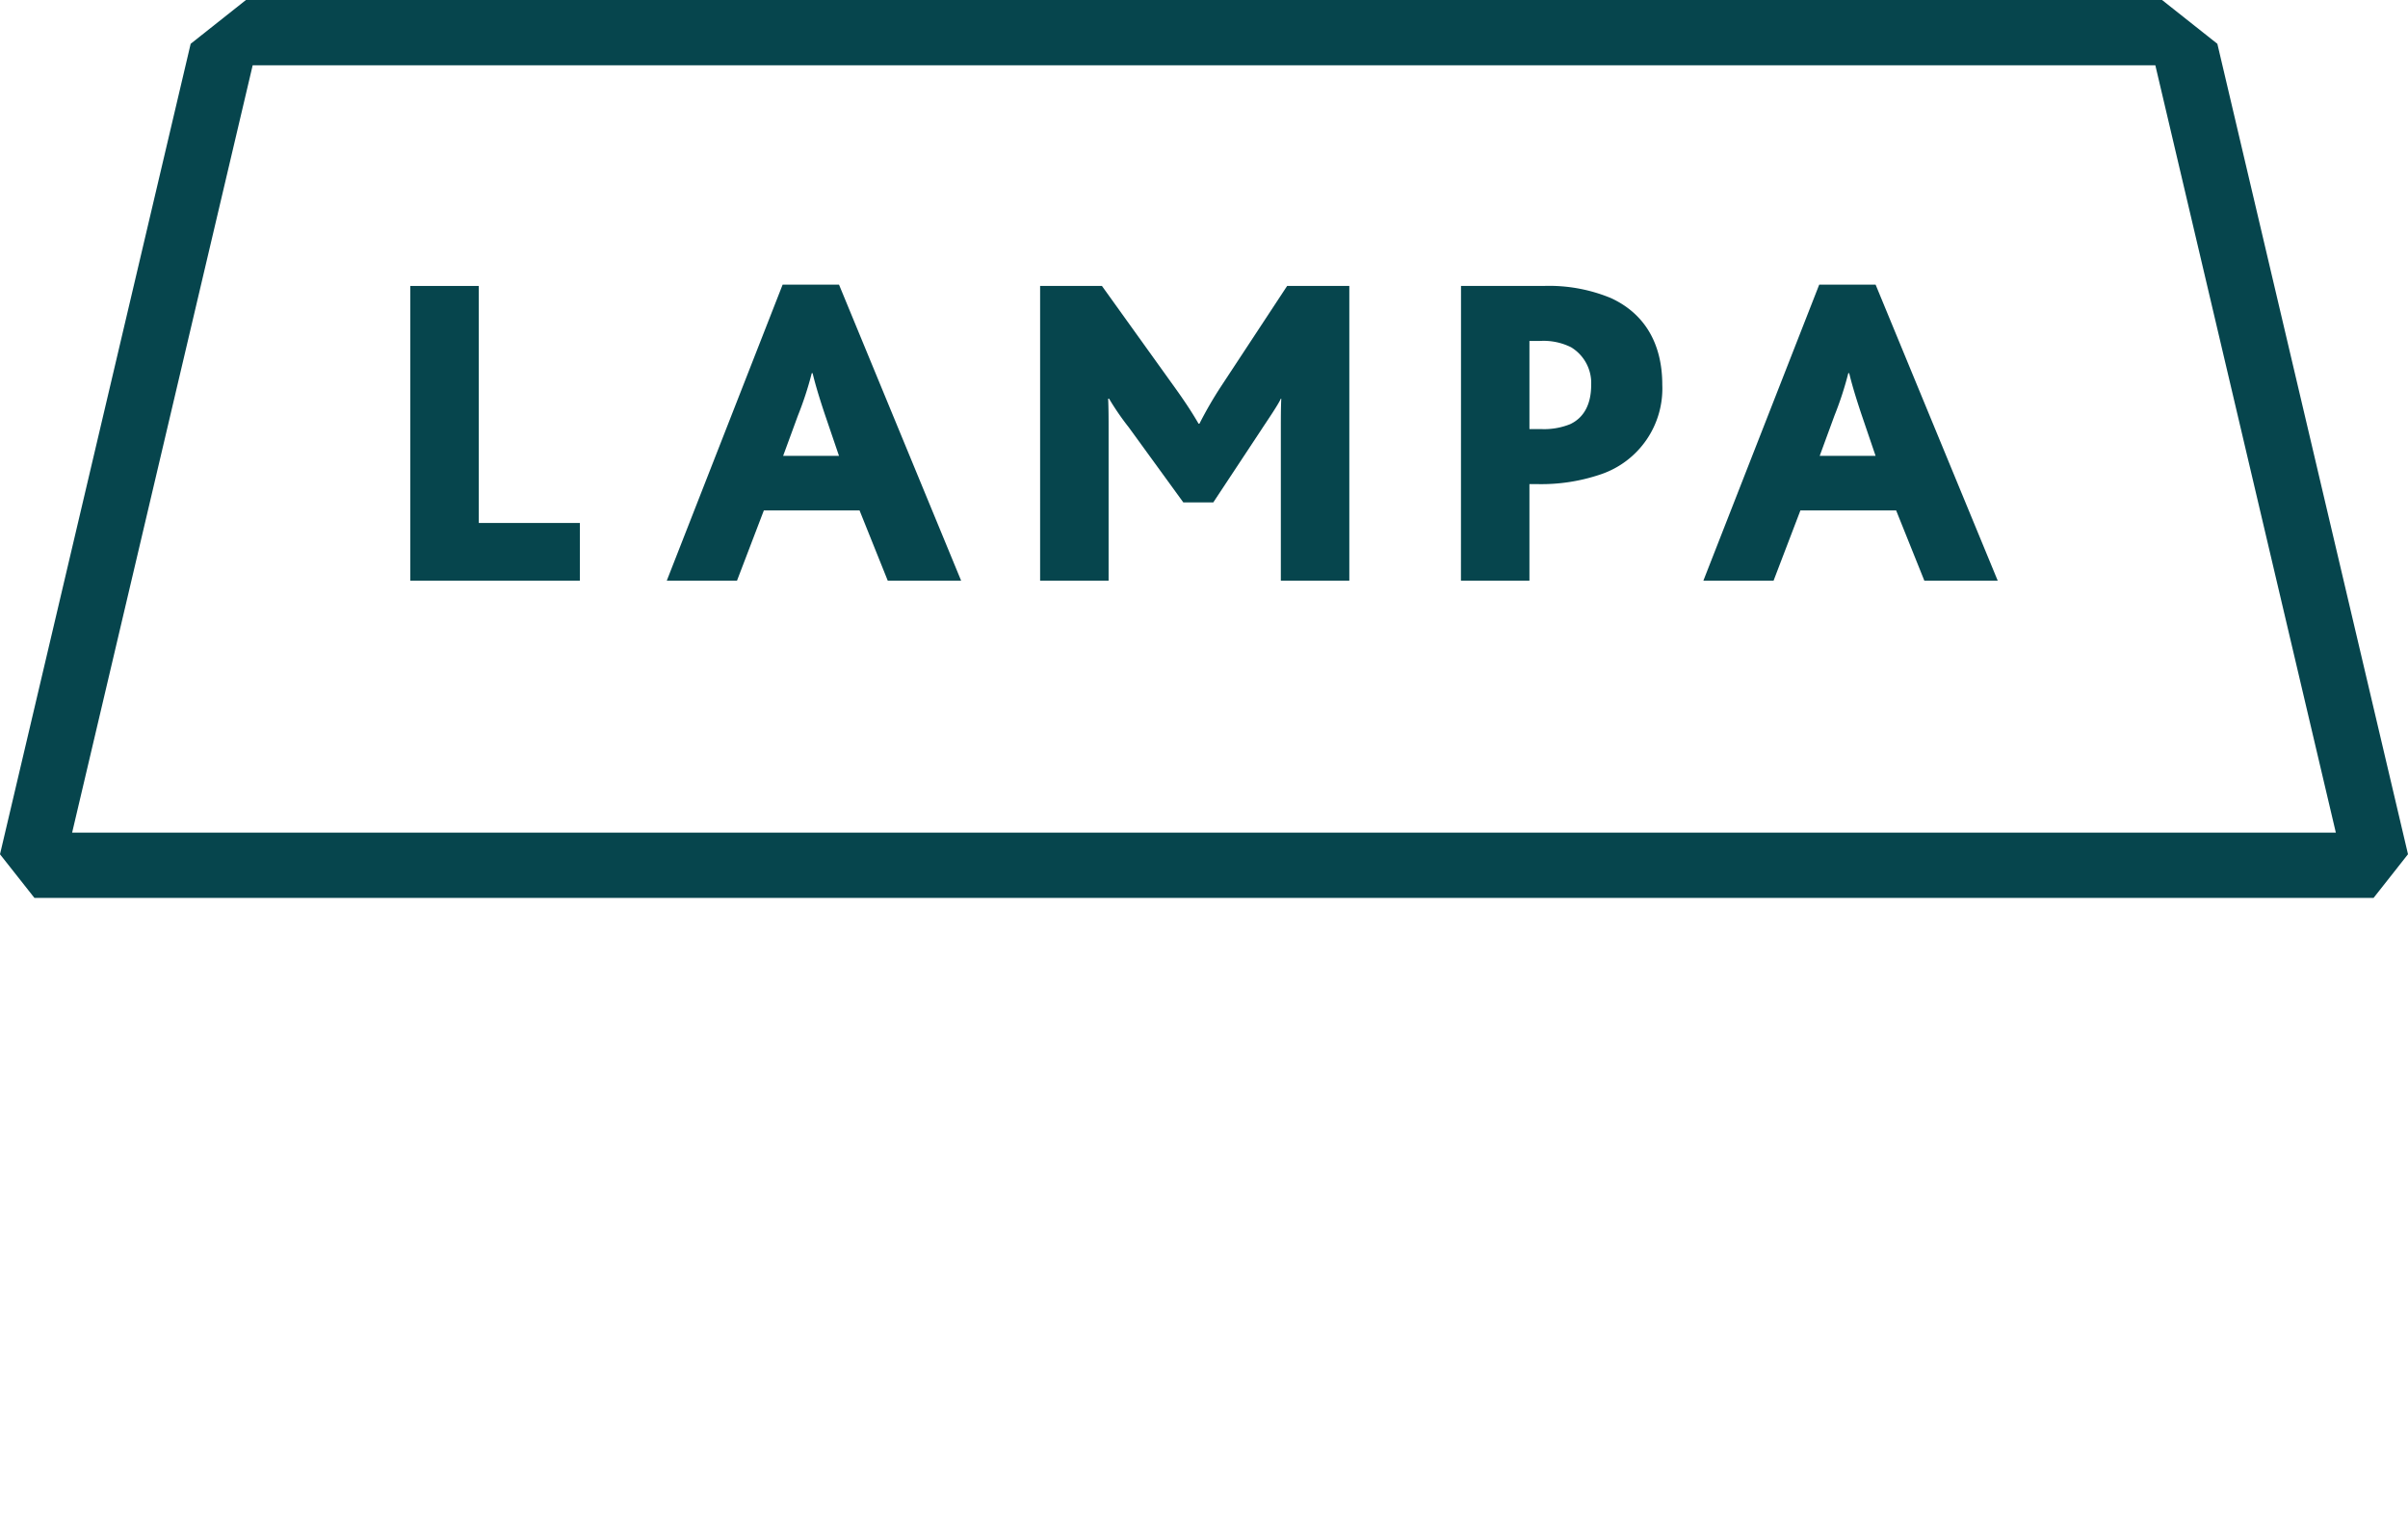 <svg xmlns="http://www.w3.org/2000/svg" width="249.659" height="158.952" viewBox="0 0 249.659 158.952">
    <defs>
        <style>
            .cls-1{fill:#06454d}
        </style>
    </defs>
    <g id="Logo" transform="translate(-114.17 -63)">

        <path id="Path_17" d="M270.47 171.96h7.1v24.58h10.481v5.982H270.47z" class="cls-1" data-name="Path 17" transform="translate(-113.759 -79.304)"/>
        <path id="Path_18" d="M380.181 171.45h5.844l12.661 30.7h-7.607l-2.923-7.281h-9.923l-2.782 7.281h-7.281zm5.844 17.762l-1.437-4.221c-.7-2.088-1.067-3.386-1.3-4.36h-.088a35.033 35.033 0 0 1-1.437 4.406l-1.53 4.172h5.795z" class="cls-1" data-name="Path 18" transform="translate(-184.868 -78.933)"/>
        <path id="Path_19" d="M510.413 171.96h6.4l7.651 10.666c.928 1.3 1.668 2.411 2.365 3.617h.093a40.816 40.816 0 0 1 2.226-3.849l6.864-10.435h6.448v30.562h-7.1V186.94c0-1.113 0-2.365.046-3.293h-.046c-.278.65-1.53 2.458-2.041 3.247l-4.962 7.512h-3.108l-5.659-7.79a27.5 27.5 0 0 1-2.041-2.969h-.093c.046 1.021.046 2.226.046 3.062v15.813h-7.1V171.96z" class="cls-1" data-name="Path 19" transform="translate(-288.394 -79.304)"/>
        <path id="Path_20" d="M670.71 171.96h8.533a16.737 16.737 0 0 1 7 1.252c3.432 1.576 5.335 4.638 5.335 9a9.388 9.388 0 0 1-6.352 9.276 19.137 19.137 0 0 1-6.633 1.021h-.789v10.011h-7.1zm8.3 14.842a7.209 7.209 0 0 0 3.016-.509c1.483-.7 2.18-2.134 2.18-4.083a4.33 4.33 0 0 0-2.088-3.895 6.386 6.386 0 0 0-3.247-.651h-1.067v9.136z" class="cls-1" data-name="Path 20" transform="translate(-405.064 -79.304)"/>
        <path id="Path_21" d="M775.051 171.45h5.844l12.661 30.7h-7.607l-2.923-7.281H773.1l-2.782 7.281h-7.278zm5.844 17.762l-1.437-4.221c-.7-2.088-1.067-3.386-1.3-4.36h-.092a35.033 35.033 0 0 1-1.437 4.406l-1.529 4.172h5.795z" class="cls-1" data-name="Path 21" transform="translate(-472.265 -78.933)"/>
        <path id="Path_22" d="M363.829 151.59l-19.765-84.047L338.329 63H139.67l-5.732 4.543-19.768 84.05 3.571 4.529h242.517zM140.367 69.769h197.266l18.715 79.581h-234.7z" class="cls-1" data-name="Path 22"/>
    </g>
</svg>
